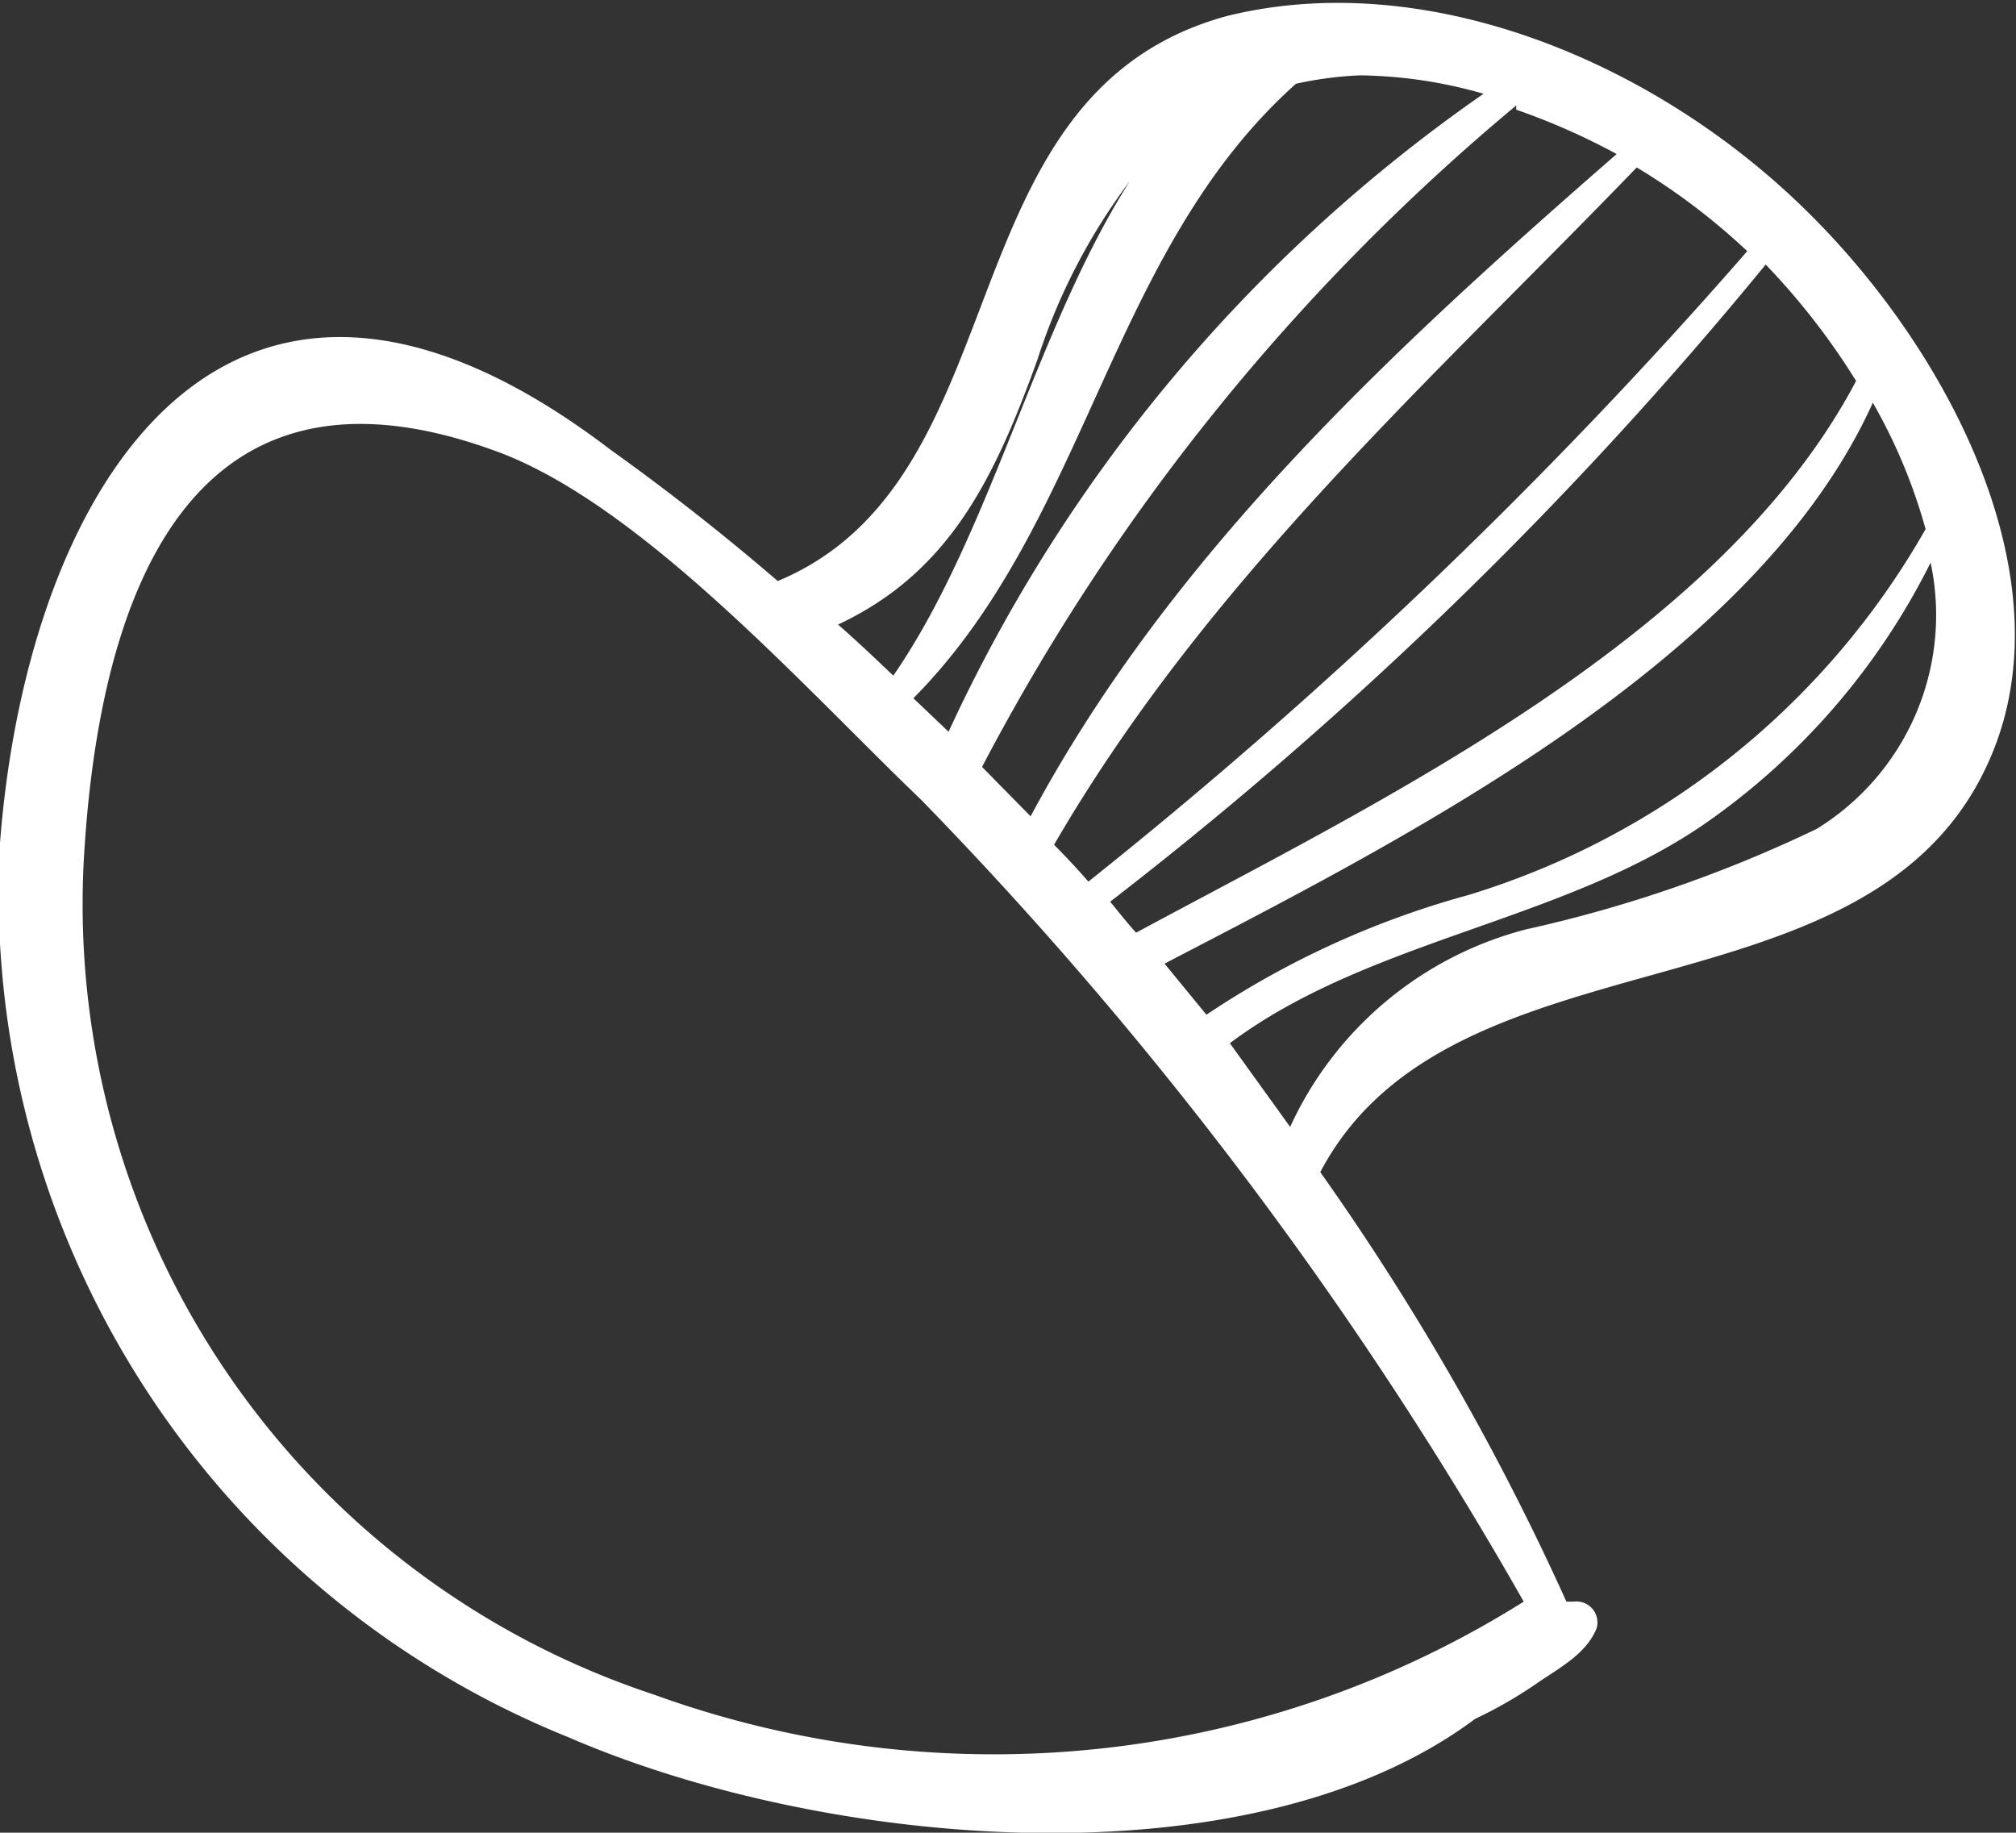 <svg xmlns="http://www.w3.org/2000/svg" viewBox="0 0 24.08 21.89"><rect x="0" y="0" width="24.08" height="21.89" fill="#333333" stroke="none"/><defs><style>.cls-1{fill:#fff;}</style></defs><title>29</title><g id="Layer_2" data-name="Layer 2"><g id="intro"><path class="cls-1" d="M0,10.07A10.87,10.87,0,0,0,6.79,20.75c3.07,1.33,8.14,1.79,10.83-.22a5.19,5.19,0,0,0,.76-.44c.25-.17.57-.34.69-.64a.25.25,0,0,0-.27-.32l-.09,0s0,0,0,0A30.94,30.94,0,0,0,15.77,14c1.58-3,6.6-1.71,8-4.94.92-2.11-.45-4.79-2.11-6.46-1.83-1.85-4.6-3-7-2.41-3.43.93-2.42,5.52-5.37,6.75-.64-.55-1.3-1.07-2-1.57C2.73,1.89.33,5.78,0,10.07ZM21.7,9.9a16,16,0,0,1-3.47,1.2,4.28,4.28,0,0,0-2.82,2.36l-.72-1c1.67-1.25,4-1.45,5.7-2.64a8.31,8.31,0,0,0,2.67-3.1A3,3,0,0,1,21.7,9.9ZM23,6.32a9.45,9.45,0,0,1-5.46,4.37,10.66,10.66,0,0,0-3.13,1.43l-.5-.61c2.86-1.49,7.06-3.6,8.46-6.7A6.54,6.54,0,0,1,23,6.32ZM21.1,3.17a8.36,8.36,0,0,1,1.07,1.38c-1.62,3.07-5.65,5-8.6,6.59-.11-.12-.21-.25-.31-.37a48.19,48.19,0,0,0,7.83-7.61ZM19.55,2a7.76,7.76,0,0,1,1.32,1A60.32,60.32,0,0,1,13,10.53c-.13-.15-.27-.3-.41-.44C14.43,6.92,17.09,4.55,19.55,2Zm-1.44-.69a8,8,0,0,1,1.2.53c-2.66,2.32-5.32,4.77-7,7.91l-.58-.59A25.94,25.94,0,0,1,18.11,1.26ZM16.24.9a5.53,5.53,0,0,1,1.48.22,18.93,18.93,0,0,0-6.39,7.62l-.42-.4C13,6.23,13.24,3,15.48,1A4.42,4.42,0,0,1,16.24.9Zm-2.57,1c-1.26,1.81-1.78,4.4-3,6.17-.21-.2-.43-.41-.66-.61,1.32-.62,1.86-1.72,2.38-3.16A7.23,7.23,0,0,1,13.67,1.94ZM5.9,5.38C7.64,6,9.62,8.23,11,9.55a47,47,0,0,1,7.2,9.58A11.9,11.9,0,0,1,7.81,20.24,9.94,9.94,0,0,1,1,10.29C1.16,7.41,2.1,4,5.9,5.38Z"/></g></g></svg>